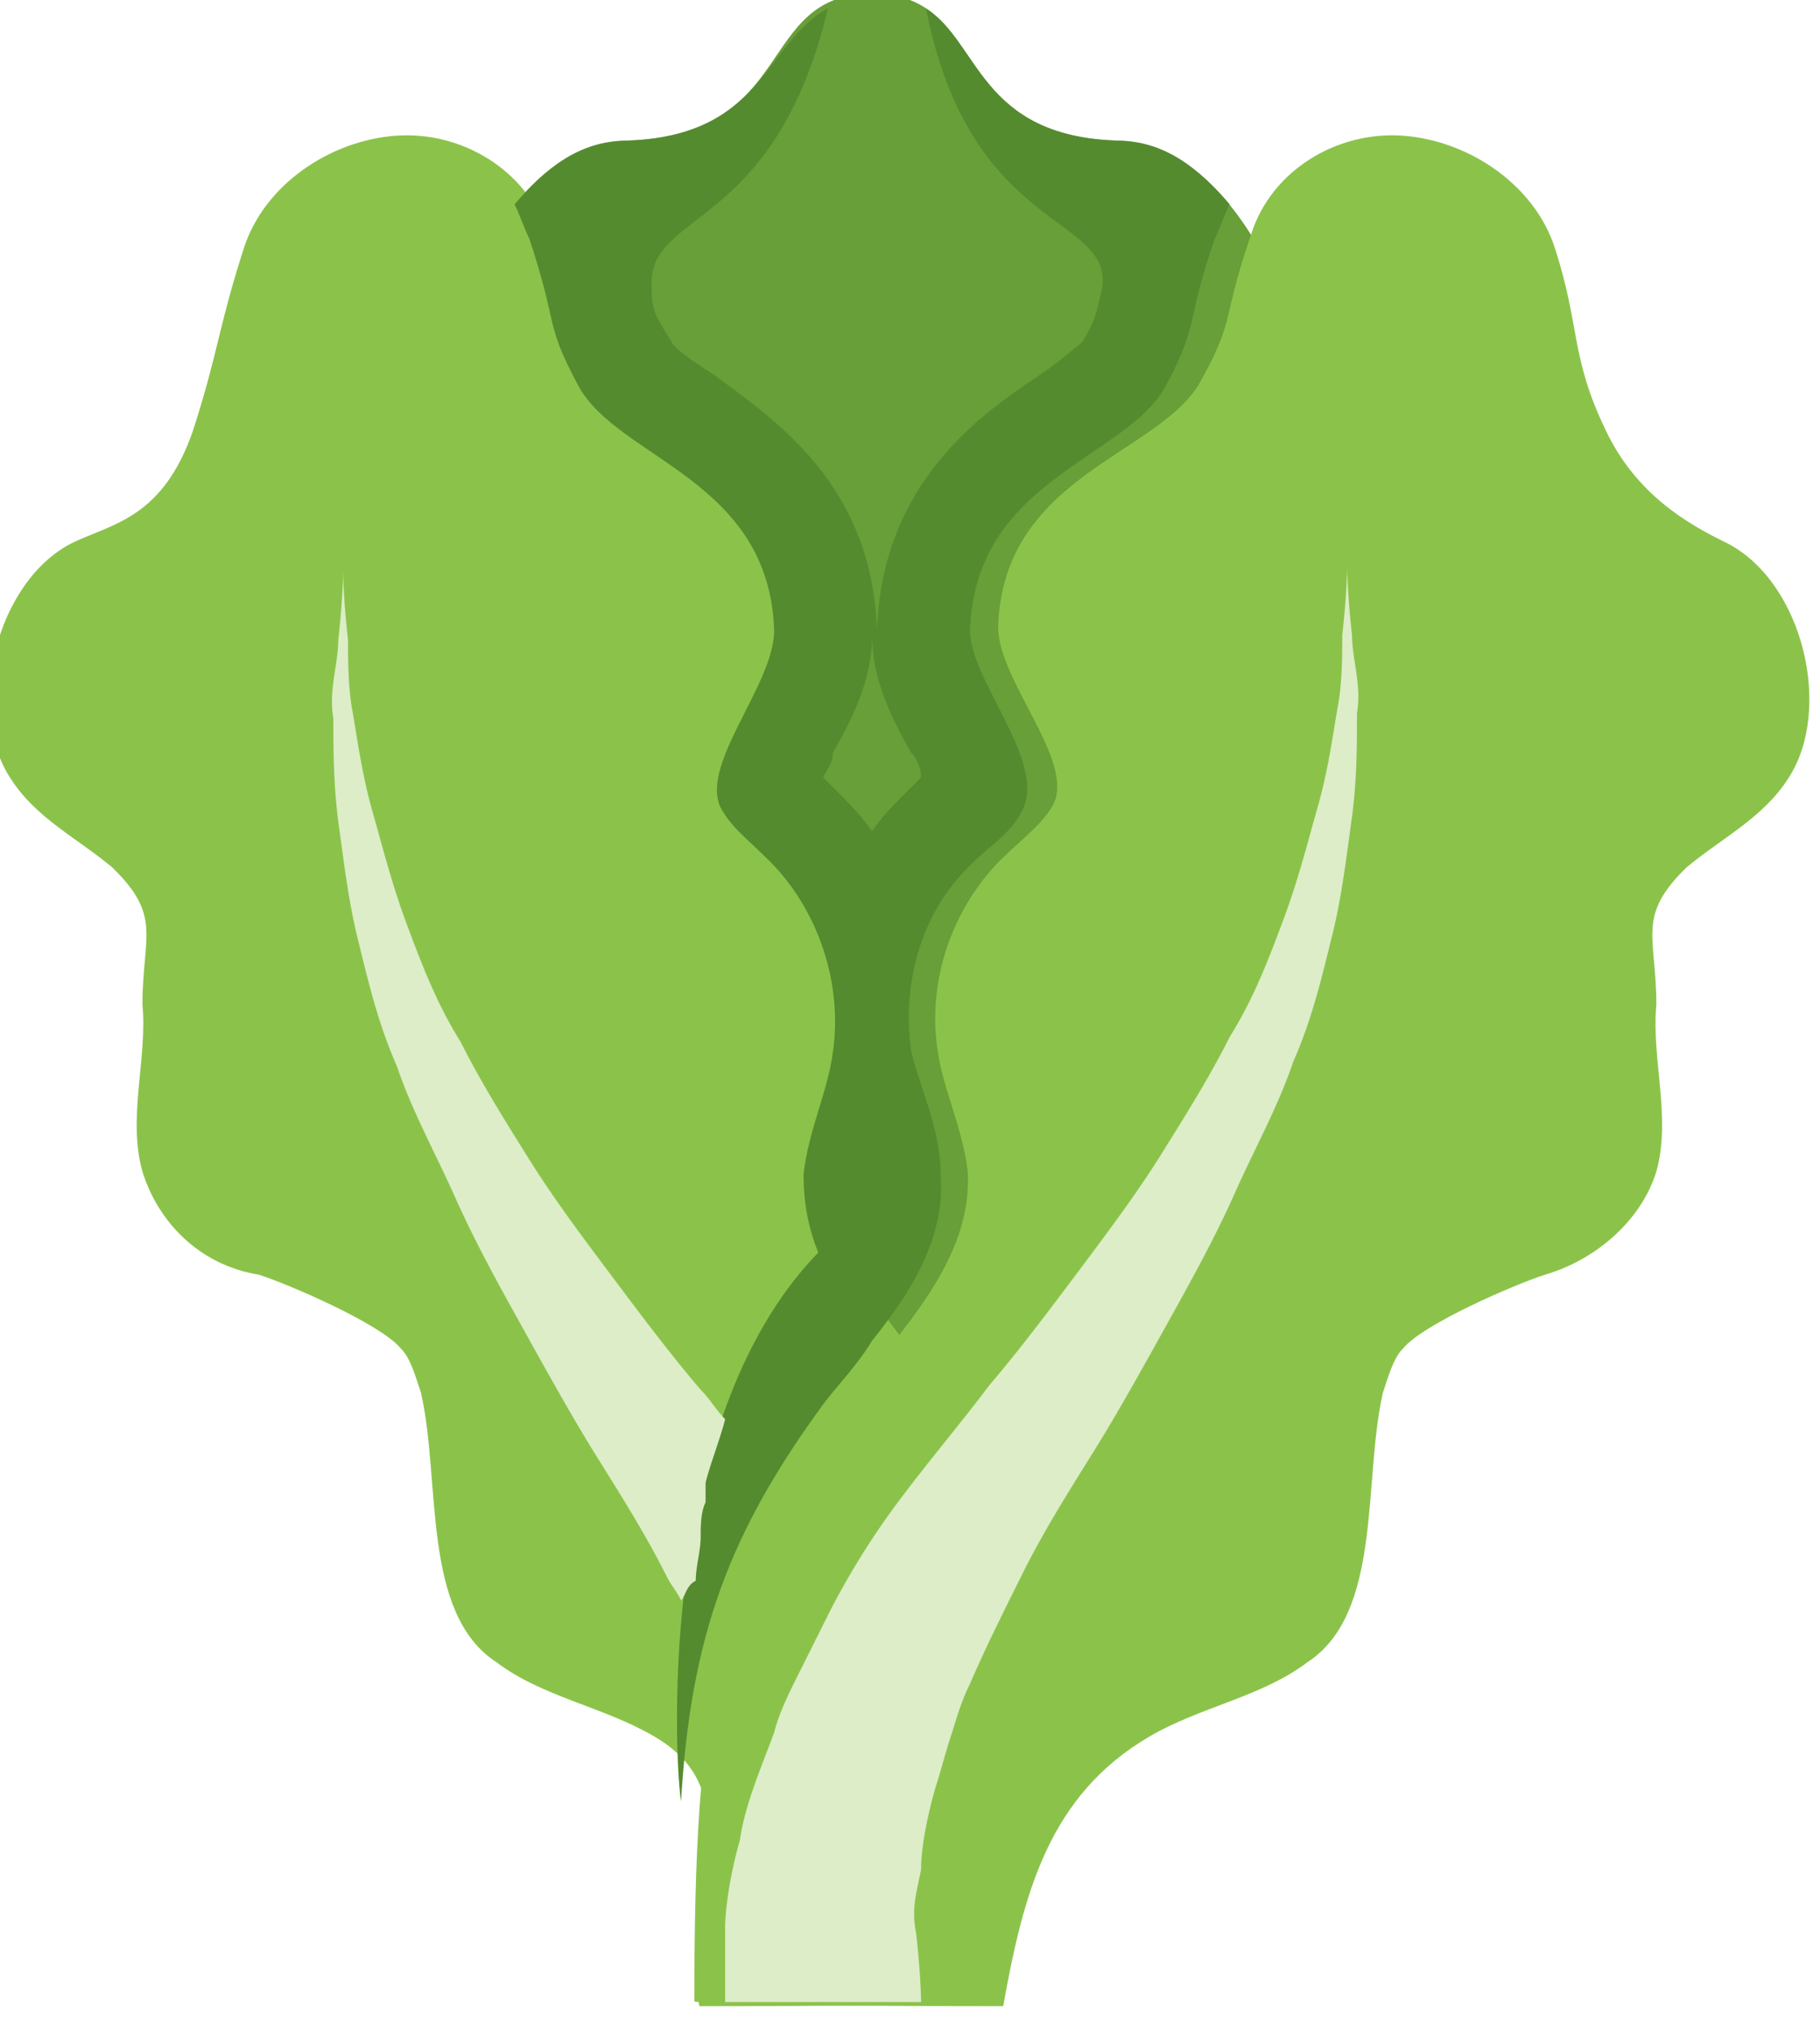 <svg xmlns="http://www.w3.org/2000/svg" width="52" height="58" fill="none"><g clip-path="url(#a)"><path fill="#689F38" d="M31.913 4.017c-4.897-.14-3.638-4.198-6.996-4.198-3.359 0-2.1 4.058-6.997 4.198-4.058.14-5.597 6.997-5.597 6.997l12.594 32.184L37.51 11.014s-1.539-6.857-5.597-6.997Z"/><path fill="#8BC34A" d="M19.983 57.31c-.579-3.226 1.591-6.03-1.302-7.713-1.447-.842-3.183-1.122-4.485-2.104-2.17-1.402-1.59-5.189-2.17-7.713-.144-.421-.289-.982-.578-1.263-.579-.7-3.183-1.823-4.05-2.103-1.737-.28-2.894-1.543-3.328-2.945-.434-1.543.145-3.226 0-4.769 0-1.963.579-2.524-.868-3.926-1.013-.842-2.17-1.403-2.893-2.525-1.302-1.963-.434-5.61 1.736-6.731 1.157-.561 2.604-.702 3.472-3.226.723-2.244.723-2.945 1.446-5.189.579-1.823 2.46-3.085 4.34-3.226 1.88-.14 3.761.982 4.34 2.805.868 2.525.434 2.384 1.447 4.207 1.157 2.104 5.642 2.665 5.786 7.013 0 1.542-2.17 3.786-1.591 5.049.29.56.868.981 1.447 1.542 1.446 1.403 2.17 3.506 1.88 5.47-.144 1.122-.723 2.243-.868 3.506-.145 2.524 1.88 4.487 3.472 6.591 3.761 4.909 1.447 8.695 1.447 17.11 0 .14-8.68.14-8.68.14Z"/><path fill="#8BC34A" d="M28.663 57.31c.578-3.226 1.302-6.03 4.195-7.713 1.447-.842 3.183-1.122 4.485-2.104 2.17-1.402 1.59-5.189 2.17-7.713.144-.421.289-.982.578-1.263.579-.7 3.183-1.823 4.05-2.103 1.447-.42 2.75-1.543 3.183-2.945.434-1.543-.145-3.226 0-4.769 0-1.963-.578-2.524.868-3.926 1.013-.842 2.17-1.403 2.893-2.525 1.302-1.963.434-5.61-1.736-6.731-1.157-.561-2.603-1.403-3.471-3.226-1.013-2.104-.724-2.945-1.447-5.189-.579-1.823-2.46-3.085-4.34-3.226-1.88-.14-3.761.982-4.34 2.805-.868 2.525-.434 2.384-1.446 4.207-1.158 2.104-5.642 2.665-5.787 7.013 0 1.542 2.17 3.786 1.591 5.049-.289.56-.868.981-1.446 1.542-1.447 1.403-2.17 3.506-1.88 5.47.144 1.122.722 2.243.867 3.506.145 2.524-1.88 4.487-3.472 6.591-3.761 4.909-4.34 8.695-4.34 17.11.145.14 8.825.14 8.825.14Z"/><path fill="#558B2F" d="M31.913 4.017c-3.918-.14-3.918-2.798-5.457-3.778 1.26 6.437 5.317 5.877 5.037 7.976-.14.56-.14.84-.56 1.54-.14.14-.839.7-1.259.979-1.679 1.12-4.477 3.079-4.617 7.276v.14-.14c-.14-4.198-2.939-6.017-4.618-7.276-.42-.28-1.12-.7-1.26-.98-.42-.7-.56-.84-.56-1.539-.14-2.239 3.499-1.539 5.038-7.976-1.819.98-1.819 3.638-5.737 3.778-1.4 0-2.379.84-3.218 1.82.14.28.28.7.42.979.84 2.519.42 2.379 1.399 4.198 1.12 2.099 5.457 2.659 5.597 6.996 0 1.54-2.099 3.779-1.54 5.038.28.56.84.98 1.4 1.54 1.4 1.398 2.1 3.497 1.82 5.456-.14 1.12-.7 2.24-.84 3.499 0 .84.14 1.539.42 2.239-4.758 4.897-4.059 14.972-3.919 15.672.28-4.758 1.4-7.696 4.058-11.334.42-.56.98-1.12 1.4-1.82 1.12-1.399 2.099-2.938 1.959-4.757 0-1.26-.56-2.38-.84-3.498-.28-1.96.28-4.059 1.82-5.458.419-.42 1.119-.84 1.398-1.54.56-1.398-1.539-3.637-1.539-5.037.14-4.337 4.478-4.897 5.598-6.996.979-1.82.56-1.82 1.399-4.198.14-.28.28-.7.42-.98-.84-.979-1.82-1.819-3.219-1.819Zm-6.017 18.611c-.42.42-.7.7-.98 1.12-.28-.42-.699-.84-.979-1.12l-.42-.42c.14-.28.28-.42.28-.7.56-.979 1.12-2.098 1.12-3.358 0 1.26.56 2.38 1.12 3.359.139.14.279.42.279.7l-.42.42Z"/><path fill="#DCEDC8" d="M19.46 45.717c-.14-.28-.28-.42-.42-.7-.56-1.12-1.26-2.239-1.96-3.358-.7-1.12-1.399-2.38-2.098-3.639-.7-1.259-1.4-2.518-1.96-3.778-.56-1.259-1.259-2.518-1.679-3.778-.56-1.26-.84-2.518-1.12-3.638-.279-1.12-.419-2.379-.559-3.358-.14-1.12-.14-2.1-.14-2.939-.14-.84.14-1.54.14-2.239.14-1.26.14-1.959.14-1.959s0 .7.14 1.96c0 .559 0 1.398.14 2.098.14.84.28 1.82.56 2.799.28.98.56 2.099.98 3.218.419 1.12.839 2.24 1.538 3.359.56 1.119 1.26 2.238 1.96 3.358s1.539 2.239 2.378 3.358c.84 1.12 1.68 2.24 2.52 3.219.279.28.419.56.699.84-.14.559-.42 1.259-.56 1.818v.56c-.14.28-.14.7-.14.98 0 .42-.14.84-.14 1.259-.28.14-.28.42-.42.56Zm6.856 11.474s0-.7-.14-1.96c-.14-.699 0-1.119.14-1.818 0-.56.14-1.4.42-2.379.14-.42.28-.98.42-1.4.14-.42.28-.979.56-1.538.42-.98.979-2.1 1.538-3.219.56-1.12 1.26-2.239 1.96-3.358.7-1.12 1.399-2.38 2.099-3.639.7-1.259 1.399-2.518 1.959-3.778.56-1.259 1.259-2.518 1.679-3.778.56-1.26.84-2.519 1.12-3.638.279-1.12.419-2.379.559-3.358.14-1.12.14-1.96.14-2.939.14-.84-.14-1.539-.14-2.239-.14-1.26-.14-1.959-.14-1.959s0 .7-.14 1.96c0 .559 0 1.399-.14 2.098-.14.84-.28 1.82-.56 2.799-.28.98-.56 2.099-.98 3.218-.419 1.12-.839 2.24-1.538 3.359-.56 1.12-1.26 2.238-1.96 3.358s-1.539 2.239-2.378 3.358c-.84 1.12-1.68 2.24-2.519 3.219-.84 1.12-1.68 2.099-2.519 3.218a22.053 22.053 0 0 0-2.099 3.358l-.84 1.68c-.28.56-.559 1.119-.699 1.679-.42 1.12-.84 2.099-.98 3.078-.28.98-.42 1.96-.42 2.519v2.099h5.598Z"/></g><defs><clipPath id="a"><path fill="#fff" d="M0 0h52v57.778H0z"/></clipPath></defs></svg>